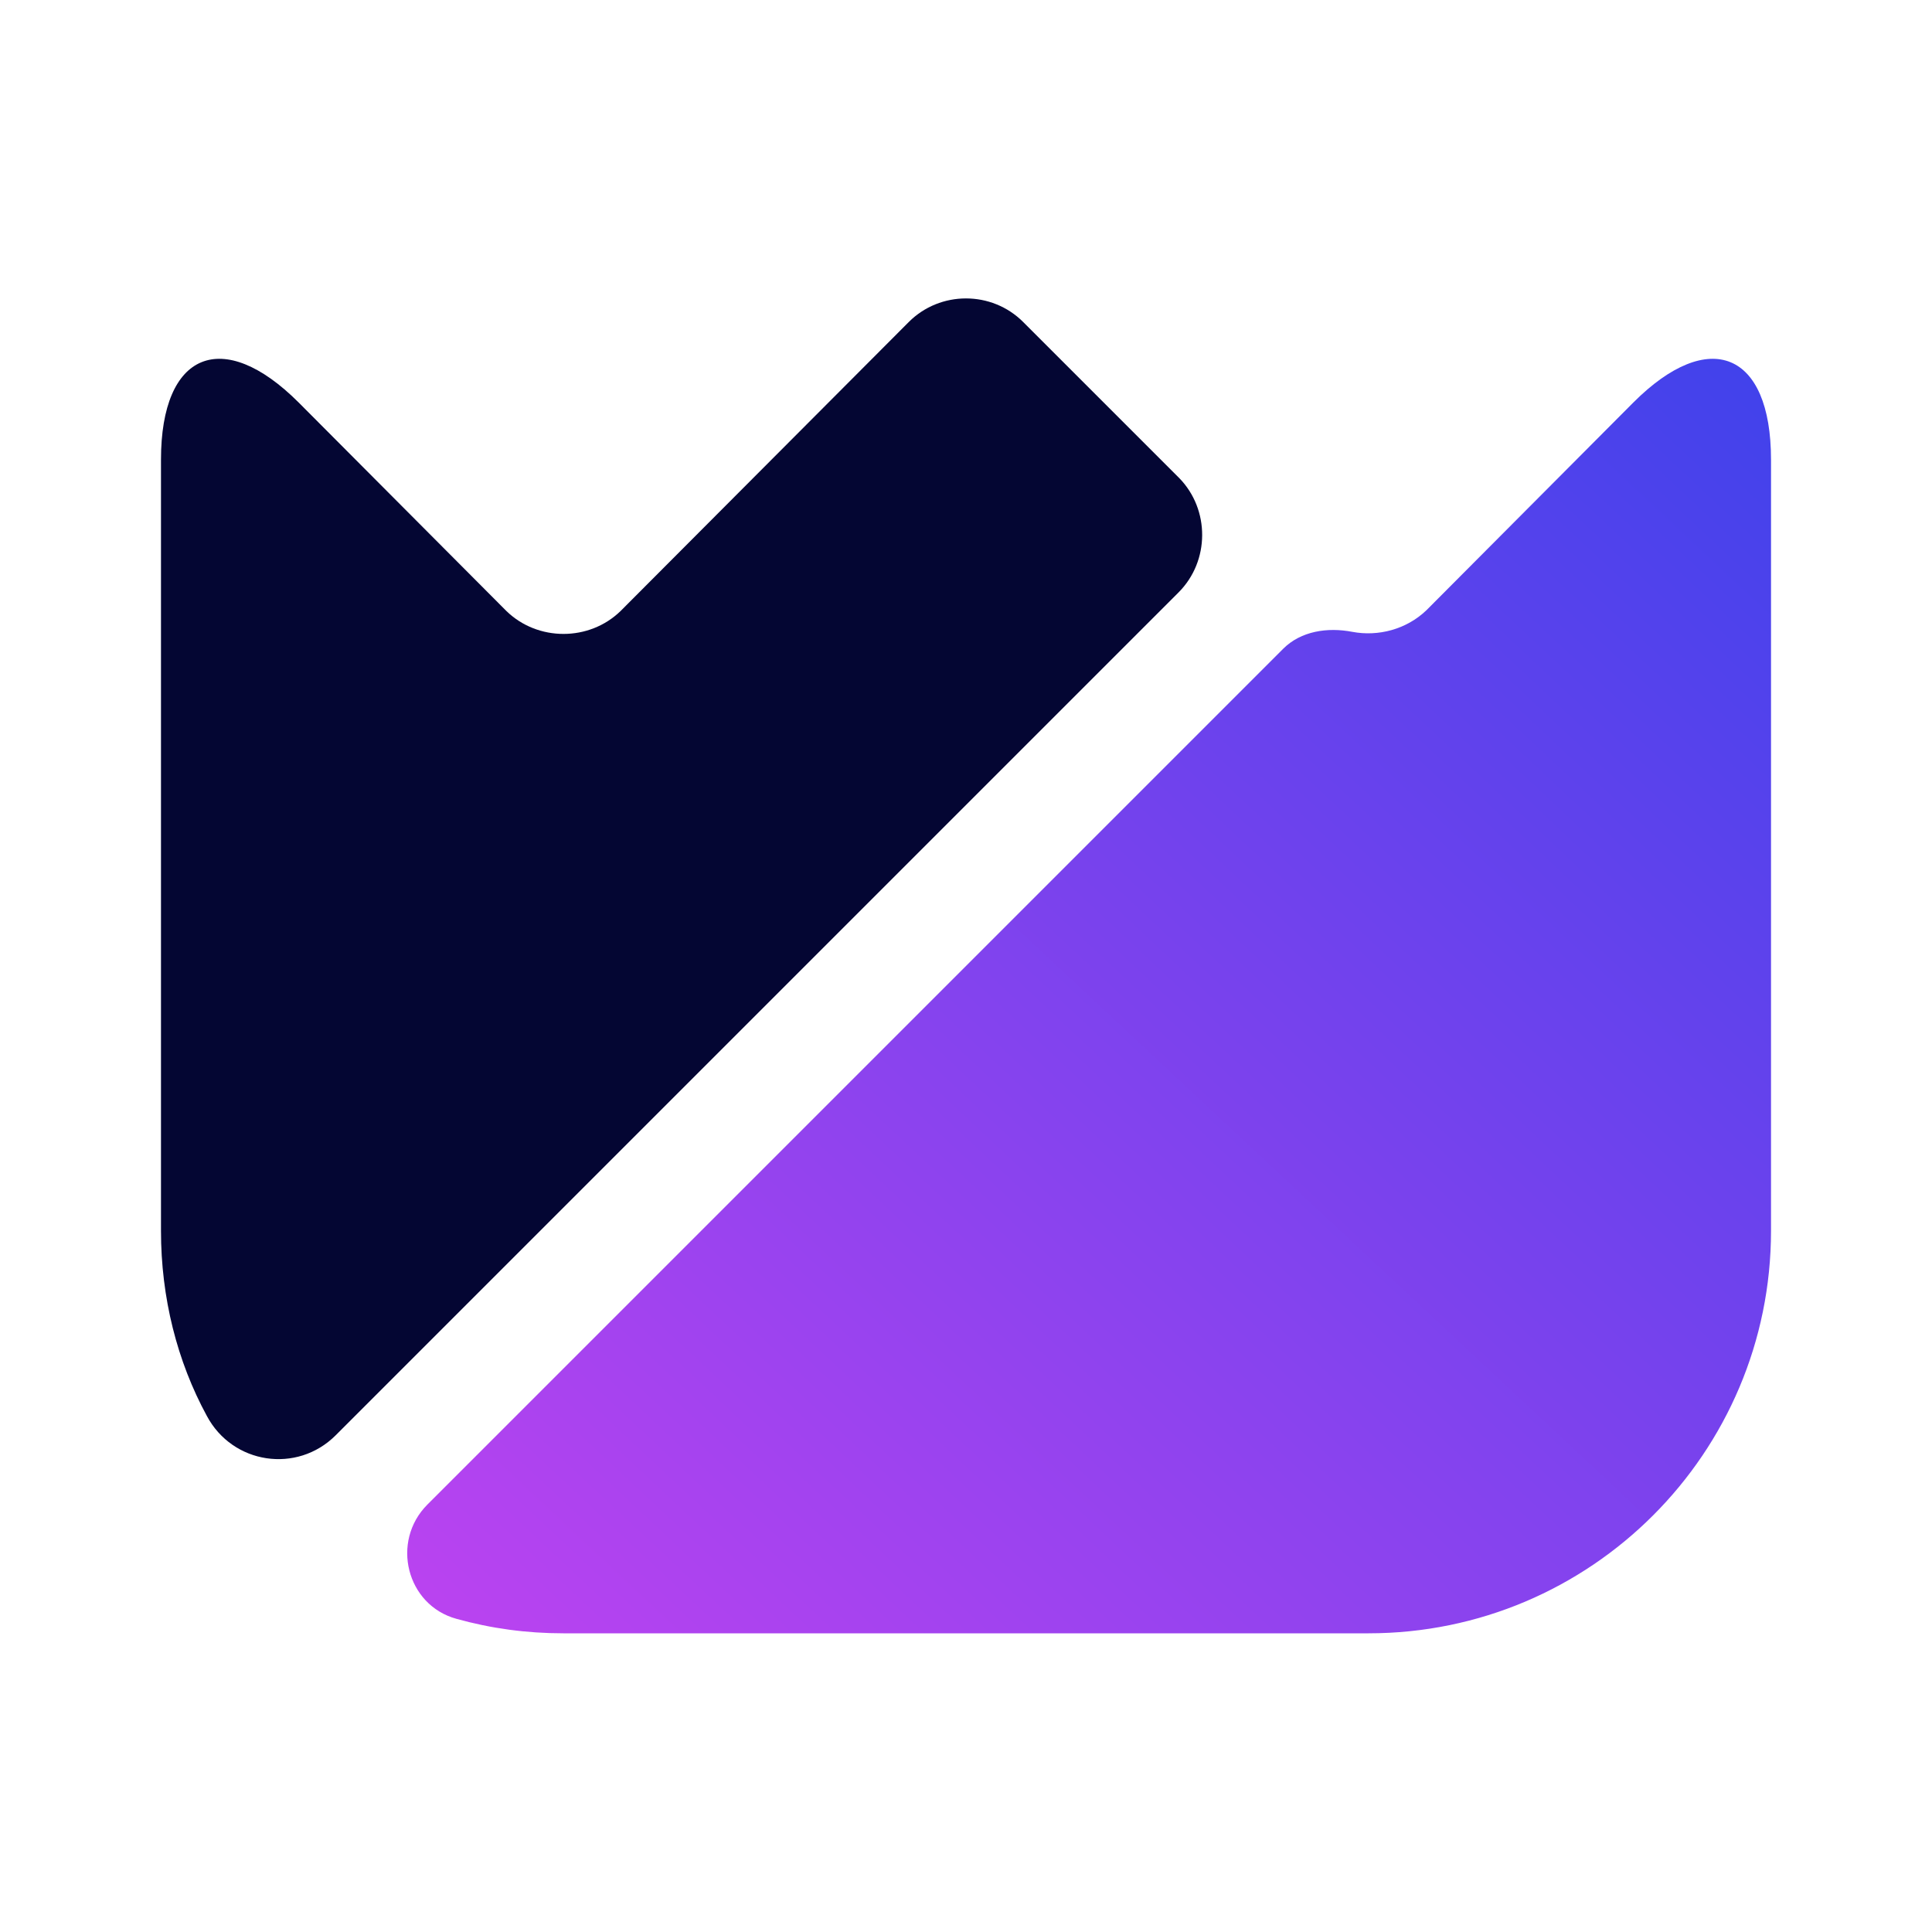 <?xml version="1.0" encoding="UTF-8"?> <svg xmlns="http://www.w3.org/2000/svg" width="40" height="40" viewBox="0 0 40 40" fill="none"><path d="M36.667 9.516V25.483C36.667 30.082 32.934 33.816 28.334 33.816H11.667C10.9 33.816 10.167 33.716 9.45 33.516C8.417 33.233 8.084 31.916 8.85 31.149L26.567 13.432C26.933 13.066 27.483 12.982 28 13.082C28.534 13.182 29.117 13.033 29.534 12.633L33.817 8.333C35.383 6.766 36.667 7.283 36.667 9.516Z" fill="url(#paint0_linear_1985_11352)"></path><path d="M24.4 12.266L6.95 29.716C6.15 30.516 4.816 30.316 4.283 29.316C3.666 28.183 3.333 26.866 3.333 25.483V9.516C3.333 7.283 4.616 6.766 6.183 8.333L10.483 12.649C11.133 13.283 12.2 13.283 12.85 12.649L18.816 6.666C19.466 6.016 20.533 6.016 21.183 6.666L24.416 9.899C25.05 10.549 25.05 11.616 24.4 12.266Z" fill="#040633"></path><defs><linearGradient id="paint0_linear_1985_11352" x1="8.431" y1="33.816" x2="34.758" y2="5.644" gradientUnits="userSpaceOnUse"><stop stop-color="#BC43F0"></stop><stop offset="1" stop-color="#4042EB"></stop></linearGradient></defs></svg> 